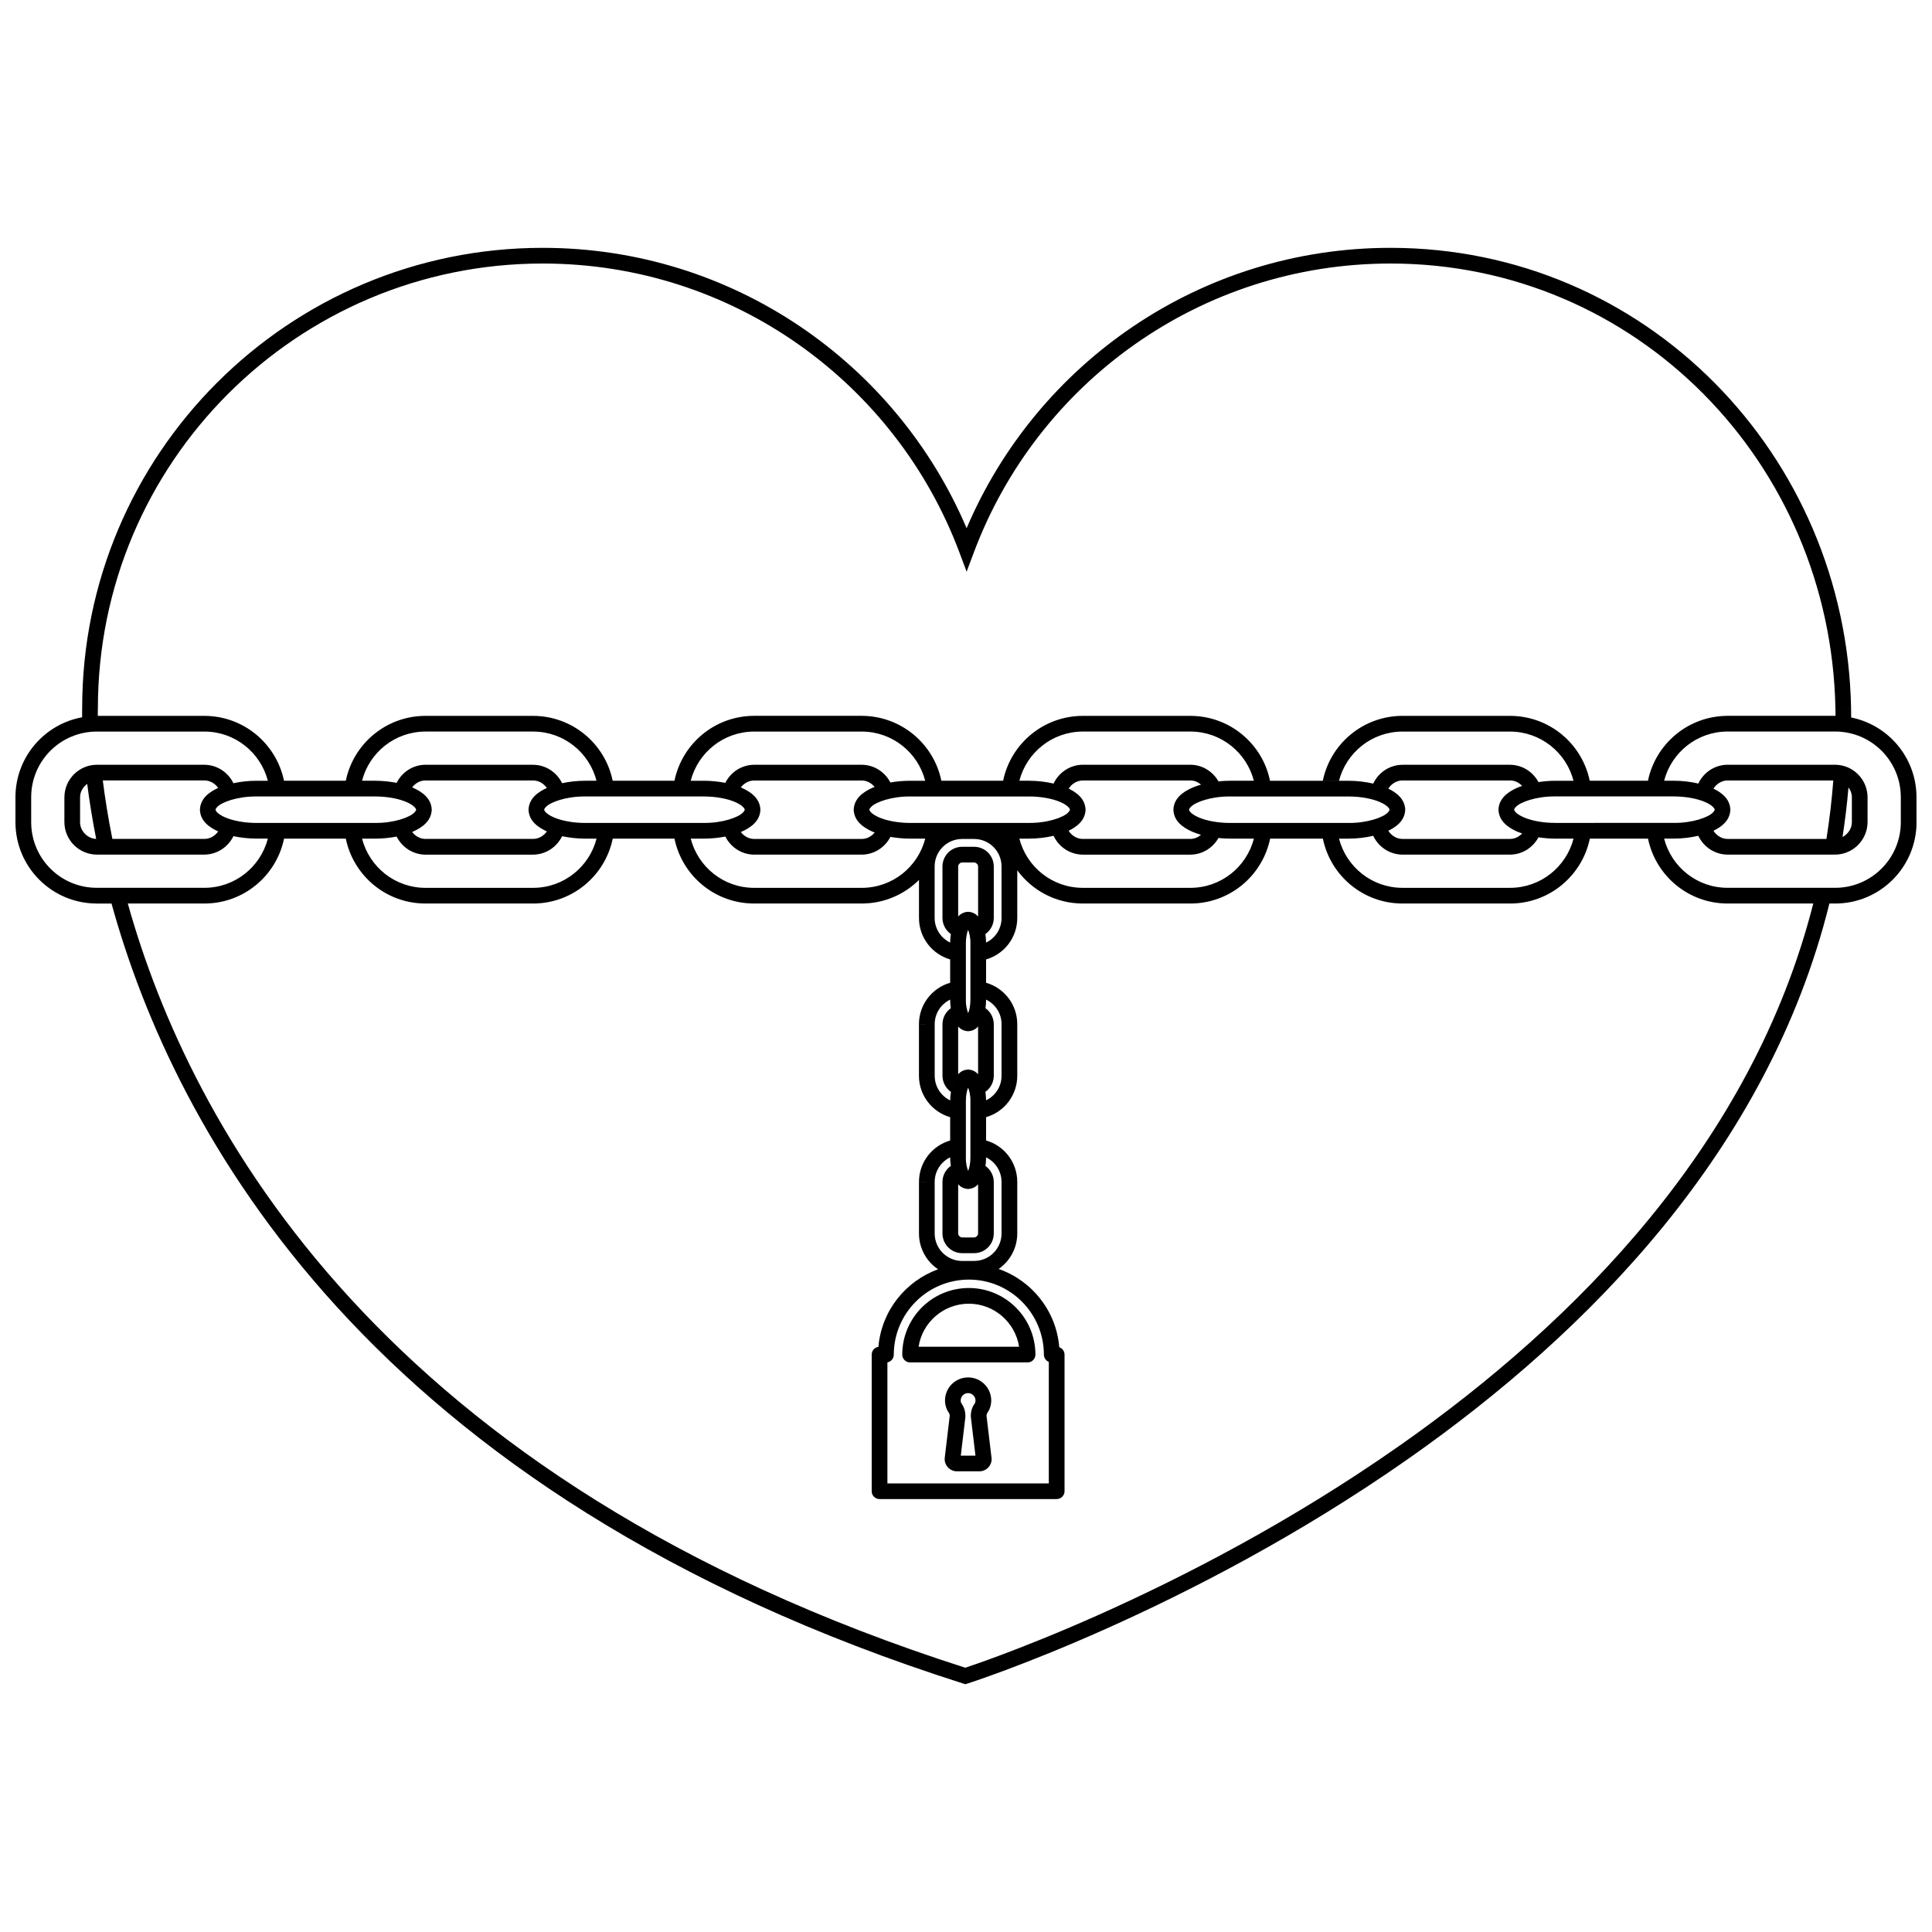 <?xml version="1.0" encoding="UTF-8"?>
<!-- Uploaded to: ICON Repo, www.svgrepo.com, Generator: ICON Repo Mixer Tools -->
<svg width="800px" height="800px" version="1.1" viewBox="144 144 512 512" xmlns="http://www.w3.org/2000/svg">
 <defs>
  <clipPath id="a">
   <path d="m148.09 209h503.81v382h-503.81z"/>
  </clipPath>
 </defs>
 <g clip-path="url(#a)">
  <path d="m651.89 361.69v-6.449c-0.023-10.457-7.469-19.145-17.352-21.109 0.016 0 0.035 0.004 0.043 0.004-0.004-0.828-0.012-1.652-0.027-2.484l-2.078 0.027 2.078-0.039c-1.277-67.309-54.617-121.96-122.05-121.96-50.457 0-93.758 30.629-112.34 74.301-18.594-43.672-61.879-74.301-112.35-74.301-67.398 0-122.04 54.621-122.04 122 0-0.043-0.016 0.375-0.012 1.176 0 0.336 0 0.754 0.004 1.227 0.004 0 0.016 0 0.027-0.004-10.051 1.828-17.672 10.582-17.699 21.152v6.684c0.027 11.891 9.641 21.512 21.531 21.531h3.93c16.508 59.836 67.688 156.48 225.64 206.69l0.633 0.199 0.633-0.195c0.117-0.043 58.441-18.625 116.91-59.656 47.492-33.336 95.238-81.668 111.44-147.04h1.555c11.895-0.012 21.508-9.641 21.539-21.52 0-0.078-0.004-0.156-0.012-0.234zm-481.95-29.934c0-32.625 13.195-62.07 34.527-83.402 21.34-21.328 50.797-34.516 83.352-34.516 50.551-0.004 93.629 31.801 110.4 76.469l1.949 5.195 1.949-5.195c16.762-44.664 59.852-76.473 110.39-76.469 65.094-0.004 116.62 52.742 117.9 117.88 0.012 0.672 0.016 1.328 0.023 1.992-0.016 0-0.039-0.004-0.055-0.004h-28.555c-10.406 0.027-19.07 7.394-21.094 17.203h-15.434c-2.016-9.809-10.68-17.176-21.086-17.195l-28.555-0.004c-10.406 0.023-19.078 7.391-21.094 17.195h4.293c1.941-7.481 8.703-13.008 16.805-13.031h28.543c8.094 0.023 14.863 5.555 16.801 13.039h-4.836c-1.555 0-3.039 0.133-4.457 0.348h0.004c-1.449-2.691-4.25-4.559-7.508-4.586h-28.551c-3.422 0.027-6.359 2.078-7.734 4.988-1.992-0.465-4.199-0.746-6.566-0.75l-25.055-0.004h4.277c-2.008-9.809-10.668-17.176-21.082-17.195h-28.555c-10.41 0.023-19.078 7.391-21.098 17.195h-16.367c-2.008-9.809-10.68-17.176-21.082-17.203h-28.566c-10.406 0.023-19.062 7.394-21.082 17.203h-16.375c-2.008-9.809-10.668-17.176-21.082-17.195h-28.559c-10.41 0.023-19.066 7.391-21.086 17.195h-16.375c-2.019-9.809-10.68-17.176-21.082-17.195l-28.254-0.004c-0.004-0.324-0.004-0.609-0.012-0.848 0-0.754 0.02-1.105 0.02-1.105zm425.91 24.781c1.004 0.43 1.742 0.93 2.129 1.332 0.402 0.418 0.426 0.629 0.426 0.707s-0.023 0.285-0.426 0.707c-1.172 1.309-5.484 2.859-10.457 2.793l-31.359 0.004c-3.32 0.004-6.332-0.605-8.336-1.473-0.996-0.43-1.734-0.93-2.129-1.328-0.402-0.426-0.418-0.629-0.418-0.707 0-0.078 0.016-0.293 0.418-0.707 1.148-1.289 5.34-2.801 10.195-2.805h0.27 31.359c3.316 0.004 6.324 0.609 8.328 1.477zm2.238-3.535c0.793-1.27 2.199-2.172 3.734-2.172h28.023c-0.402 5.262-1.02 10.422-1.82 15.496h-26.211c-1.527 0-2.934-0.895-3.727-2.168 2.352-1.141 4.367-2.801 4.477-5.574-0.109-2.785-2.125-4.441-4.477-5.582zm-195.92 125.16h-3.207c-0.055 0-0.105 0-0.164 0.004-3.93-0.102-7.086-3.309-7.098-7.262v-13.691c0.004-2.879 1.684-5.324 4.098-6.504v0.09c0 0.762 0.094 1.473 0.191 2.176-1.332 0.934-2.211 2.469-2.223 4.231v13.711c0.035 2.867 2.312 5.16 5.188 5.188h3.215c2.879-0.023 5.16-2.324 5.195-5.188v-13.703c-0.023-1.754-0.883-3.281-2.207-4.215 0.102-0.707 0.164-1.438 0.164-2.199v-0.09c2.418 1.176 4.086 3.629 4.098 6.504v13.699c-0.004 4.004-3.242 7.246-7.25 7.25zm18.473 24.836c0 0.867 0.543 1.613 1.305 1.922v32.195h-42.773v-32.074c0.41-0.078 0.785-0.27 1.082-0.57 0.391-0.391 0.609-0.918 0.609-1.473 0.023-10.973 8.902-19.871 19.891-19.891 10.98-0.004 19.871 8.914 19.887 19.891zm-24.668-91.809c-1.316 0.941-2.184 2.453-2.207 4.199v13.727c0.023 1.758 0.902 3.312 2.246 4.25-0.113 0.723-0.191 1.473-0.203 2.258-2.426-1.176-4.098-3.637-4.102-6.516v-13.707c0.004-2.867 1.684-5.316 4.098-6.492v0.09c0 0.758 0.066 1.492 0.168 2.191zm0.789 19.336c-0.246 0.582-0.414 1.258-0.566 1.93 0.145-0.676 0.312-1.336 0.566-1.93zm3.805-44.891c-1.199 0.066-2.027 0.578-2.641 1.23v-13.266c0-0.504 0.531-1.031 1.031-1.031h3.207c0.508 0 1.035 0.527 1.043 1.035v13.266c-0.617-0.664-1.445-1.172-2.641-1.234zm0.602 8.309v15.047c0.004 1.438-0.262 2.731-0.594 3.516-0.309-0.777-0.648-2.082-0.605-3.516v-15.047c0-1.434 0.262-2.731 0.594-3.519 0.309 0.773 0.648 2.09 0.605 3.519zm-0.602 23.348c1.191-0.066 2.019-0.566 2.637-1.238v12.617c-0.617-0.66-1.445-1.164-2.641-1.23-1.199 0.066-2.027 0.57-2.641 1.238v-12.621c0.621 0.664 1.449 1.168 2.644 1.234zm-2.641 40.566c0.617 0.668 1.438 1.172 2.637 1.238 1.199-0.066 2.019-0.566 2.641-1.23v13.047c0 0.5-0.531 1.023-1.035 1.023h-3.215c-0.5 0-1.031-0.527-1.031-1.035l0.004-13.043c0.004 0.008 0.004 0.008 0 0zm2.043-7.062v-15.051c-0.004-1.434 0.258-2.738 0.594-3.519 0.309 0.777 0.648 2.094 0.605 3.519v15.051c0.004 1.426-0.27 2.727-0.598 3.516-0.309-0.777-0.645-2.09-0.602-3.516zm5.352-15.195c-0.012-0.789-0.078-1.539-0.184-2.258 1.34-0.934 2.211-2.473 2.227-4.231v-13.715c-0.023-1.754-0.883-3.273-2.207-4.211 0.102-0.707 0.164-1.434 0.164-2.199v-0.082c2.418 1.172 4.094 3.629 4.098 6.492v13.715c0.004 2.867-1.68 5.32-4.098 6.488zm0-41.797c-0.012-0.793-0.078-1.547-0.184-2.273v0.004c1.332-0.934 2.211-2.465 2.227-4.223v-13.715c-0.039-2.871-2.316-5.16-5.199-5.188h-3.207c-2.883 0.027-5.156 2.324-5.195 5.18v13.715c0.023 1.77 0.902 3.305 2.227 4.231v-0.004c-0.117 0.766-0.191 1.566-0.195 2.406 0-0.043 0.004-0.09 0.004-0.141-2.418-1.176-4.098-3.633-4.109-6.504v-13.699c0.012-4.008 3.254-7.238 7.262-7.254h3.203c4.019 0.012 7.242 3.246 7.262 7.254v13.703c0.008 2.875-1.676 5.324-4.094 6.508zm-20.027-31.711c-3.32 0.004-6.336-0.605-8.336-1.473-1.004-0.43-1.742-0.93-2.129-1.332-0.402-0.414-0.418-0.629-0.426-0.699 0.004-0.09 0.023-0.293 0.426-0.711 1.172-1.309 5.492-2.859 10.461-2.801h31.355c3.324-0.004 6.332 0.598 8.336 1.465 1.004 0.43 1.742 0.93 2.129 1.332 0.402 0.418 0.418 0.621 0.426 0.711h-0.004c0 0.078-0.016 0.285-0.418 0.699-1.172 1.316-5.492 2.859-10.461 2.801h-31.359zm-183.26 2.344c-0.074-0.035-0.141-0.066-0.211-0.102-0.812 1.18-2.172 1.992-3.637 1.988h-24.406c-1.16-5.777-1.969-10.977-2.535-15.496h26.949c1.461 0 2.816 0.812 3.629 1.988 0.074-0.035 0.141-0.074 0.219-0.105-2.598 1.16-4.941 2.859-5.059 5.867 0.102 3.012 2.445 4.707 5.051 5.859zm1.645-3.816c-1.004-0.43-1.734-0.93-2.121-1.328-0.402-0.418-0.426-0.629-0.426-0.707 0-0.09 0.023-0.297 0.426-0.711 1.148-1.289 5.328-2.801 10.184-2.801h0.281 31.359c3.312-0.004 6.324 0.598 8.328 1.473 1.008 0.426 1.742 0.922 2.133 1.328 0.402 0.418 0.426 0.621 0.426 0.711 0 0.078-0.023 0.285-0.426 0.707-1.172 1.309-5.496 2.856-10.461 2.793l-31.359 0.004c-3.324 0.008-6.34-0.609-8.344-1.469zm81.617-13.945-28.566-0.004c-3.344 0.027-6.207 1.98-7.617 4.793 0.023 0 0.039 0.012 0.062 0.012-1.793-0.352-3.734-0.566-5.793-0.566h-3.438c1.93-7.484 8.695-13.016 16.793-13.039h28.555c8.102 0.016 14.863 5.555 16.793 13.039h-2.961c-2.207 0-4.269 0.242-6.164 0.648h0.004c-1.387-2.856-4.289-4.856-7.668-4.883zm3.625 17.66c-0.812 1.18-2.168 1.988-3.644 1.988h-28.551c-1.395 0-2.68-0.746-3.504-1.84 0.043-0.016 0.09-0.027 0.129-0.051 2.598-1.152 4.941-2.848 5.066-5.852-0.125-3.008-2.469-4.707-5.066-5.867-0.082-0.035-0.191-0.062-0.273-0.094 0.043 0.016 0.102 0.035 0.145 0.051 0.816-1.098 2.109-1.84 3.512-1.84h28.551c1.473 0 2.828 0.812 3.633 1.992 0.074-0.035 0.141-0.074 0.219-0.105-2.598 1.16-4.949 2.859-5.07 5.867 0.121 2.918 2.344 4.598 4.856 5.75zm-45.543 1.914c2.039 0 3.965-0.203 5.731-0.547 1.406 2.805 4.277 4.758 7.609 4.793h28.566c3.387-0.035 6.293-2.031 7.68-4.891h-0.004c1.891 0.402 3.957 0.645 6.164 0.648h2.973c-1.938 7.488-8.703 13.031-16.805 13.039l-28.555-0.004v0.004c-8.094-0.012-14.852-5.547-16.789-13.039zm55.742-4.156c-3.32 0.004-6.332-0.605-8.336-1.473-1.004-0.43-1.742-0.93-2.133-1.328-0.402-0.418-0.426-0.629-0.426-0.707 0-0.09 0.023-0.293 0.426-0.711 1.152-1.289 5.336-2.801 10.184-2.801h0.281 31.348c3.32-0.004 6.336 0.598 8.336 1.473 1.004 0.426 1.742 0.922 2.129 1.328 0.402 0.414 0.426 0.621 0.43 0.711h-0.004c0 0.078-0.023 0.285-0.426 0.707-1.164 1.309-5.484 2.856-10.461 2.793zm80.84-10.723c-1.426-2.754-4.262-4.668-7.559-4.695h-28.57c-3.344 0.027-6.207 1.98-7.617 4.793-1.773-0.352-3.707-0.555-5.742-0.555h-3.426c1.938-7.488 8.695-13.016 16.793-13.039h28.555c8.094 0.023 14.863 5.555 16.793 13.039h-3.894c-1.883 0-3.676 0.16-5.332 0.457zm-4.656 13.066c0.164 0.074 0.352 0.117 0.527 0.184-0.004 0-0.023-0.004-0.027-0.004-0.824 1.023-2.066 1.719-3.414 1.715h-28.555c-1.398 0-2.691-0.746-3.512-1.84 0.039-0.016 0.09-0.027 0.129-0.043 2.598-1.152 4.941-2.848 5.066-5.852-0.117-3.008-2.469-4.707-5.066-5.867-0.039-0.012-0.09-0.027-0.129-0.043 0.816-1.098 2.109-1.84 3.516-1.84h28.555c1.34-0.004 2.574 0.688 3.402 1.715-0.156 0.062-0.34 0.105-0.492 0.172-2.598 1.152-4.941 2.859-5.066 5.859 0.125 2.988 2.469 4.691 5.066 5.844zm-44.832 1.812c2.047 0 3.973-0.203 5.762-0.555-0.004 0-0.004 0-0.012 0.004 1.41 2.805 4.269 4.758 7.613 4.793h28.57c3.305-0.035 6.141-1.949 7.566-4.703 1.656 0.297 3.449 0.461 5.324 0.465h3.906c-1.93 7.488-8.703 13.031-16.805 13.039h-28.555c-8.094-0.004-14.852-5.543-16.789-13.039l3.418 0.004zm129.54-1.812c0.711 0.301 1.477 0.566 2.277 0.801h-0.012c-0.777 0.66-1.754 1.086-2.793 1.09h-28.551c-1.539 0-2.938-0.891-3.738-2.168 2.363-1.141 4.379-2.801 4.496-5.574h-0.004c-0.117-3.008-2.465-4.715-5.059-5.859 0.195 0.09 0.387 0.184 0.582 0.281 0.793-1.27 2.199-2.168 3.746-2.168h28.543c1.043 0 2.008 0.43 2.789 1.098-0.805 0.23-1.562 0.492-2.266 0.793-2.598 1.152-4.949 2.856-5.059 5.856 0.105 3.004 2.449 4.699 5.047 5.852zm-0.512-17.77h-28.559c-3.426 0.027-6.359 2.078-7.731 4.988-2-0.465-4.203-0.746-6.57-0.746h-2.496c1.938-7.484 8.699-13.016 16.805-13.039h28.551c8.09 0.016 14.852 5.555 16.789 13.039h-6.281c-1.062 0-2.098 0.066-3.102 0.164-1.48-2.598-4.234-4.375-7.406-4.406zm-42.859 19.582c2.367 0 4.566-0.281 6.57-0.746 1.371 2.918 4.305 4.953 7.727 4.988h28.559c3.18-0.027 5.934-1.809 7.406-4.406 1.004 0.102 2.031 0.164 3.102 0.164h6.293c-1.941 7.488-8.711 13.031-16.801 13.039h-28.551c-8.105-0.004-14.867-5.543-16.805-13.039zm53.359-4.156c-3.324 0.004-6.336-0.605-8.34-1.473-1.004-0.426-1.734-0.922-2.121-1.328-0.402-0.418-0.418-0.629-0.418-0.711s0.016-0.285 0.418-0.699c1.164-1.316 5.484-2.859 10.461-2.801h31.355c3.32 0 6.332 0.598 8.328 1.473 1.004 0.426 1.742 0.922 2.133 1.328 0.398 0.414 0.418 0.621 0.418 0.699s-0.023 0.293-0.418 0.711c-1.176 1.309-5.492 2.859-10.461 2.801zm76.176 2.344c0.375 0.164 0.812 0.293 1.215 0.43-0.816 0.883-1.969 1.461-3.195 1.461h-28.543c-1.535 0-2.938-0.895-3.734-2.172-0.195 0.094-0.387 0.191-0.582 0.281 2.598-1.152 4.941-2.856 5.066-5.856h-0.004c-0.113-2.769-2.129-4.434-4.477-5.582 0.793-1.27 2.199-2.168 3.738-2.168h28.543c1.23 0 2.375 0.578 3.191 1.461-0.402 0.141-0.836 0.27-1.215 0.43-2.598 1.148-4.949 2.856-5.066 5.856 0.121 3.012 2.465 4.711 5.062 5.859zm-44.828 1.812c2.367 0 4.578-0.281 6.582-0.75h-0.016c1.371 2.918 4.309 4.953 7.727 4.988h28.559c3.262-0.027 6.062-1.891 7.512-4.586 1.418 0.207 2.894 0.348 4.449 0.348h4.844c-1.941 7.488-8.715 13.027-16.809 13.039h-28.543c-8.094-0.012-14.863-5.547-16.801-13.039zm-331.72 13.031c-9.59-0.004-17.348-7.769-17.363-17.371v-6.672c0.016-9.59 7.769-17.344 17.375-17.363h28.551c8.09 0.016 14.855 5.555 16.793 13.039h-2.961c-2.207 0-4.269 0.242-6.164 0.648-1.395-2.859-4.289-4.852-7.664-4.887l-28.566-0.004c-4.703 0.039-8.52 3.867-8.559 8.559l2.082 0.004h-2.086v6.68c0.039 4.703 3.856 8.527 8.555 8.57h28.566c3.383-0.035 6.281-2.031 7.676-4.891-0.004 0-0.016-0.004-0.027-0.004 1.898 0.41 3.973 0.648 6.191 0.656h2.961c-1.938 7.488-8.711 13.031-16.801 13.039zm-2.516-27.539c0.547 4.301 1.309 9.18 2.375 14.57 0.043 0 0.094 0.012 0.133 0.012-2.336 0.004-4.406-2.059-4.398-4.418v-6.66c0.004-1.418 0.781-2.688 1.891-3.504zm347.86 175.32c-28.934 20.32-57.914 35.109-79.641 44.812-10.855 4.848-19.91 8.426-26.242 10.789-4.785 1.793-7.992 2.879-9.277 3.305-155.01-49.586-205.49-143.76-221.94-202.52h20.309c10.406-0.012 19.07-7.383 21.094-17.195h16.367c2.019 9.809 10.676 17.184 21.082 17.195l0.004-2.082v2.082h28.555c10.418-0.012 19.078-7.383 21.098-17.195l16.363-0.004c2.019 9.812 10.668 17.184 21.082 17.195h28.566c5.91-0.004 11.258-2.394 15.148-6.246v10.105c0.012 5.207 3.5 9.582 8.262 10.961v6.18c-4.766 1.371-8.25 5.742-8.27 10.945l2.09 0.012h-2.09v13.715c0.012 5.211 3.5 9.578 8.27 10.953v6.18c-4.766 1.371-8.25 5.742-8.262 10.953l2.082 0.004h-2.082v13.703c0.004 3.945 2.016 7.422 5.059 9.473-8.648 3.129-15.004 11.043-15.812 20.551-0.441 0.066-0.855 0.273-1.172 0.582-0.387 0.387-0.605 0.922-0.605 1.477v36.207c0 0.555 0.211 1.074 0.605 1.465 0.398 0.391 0.918 0.609 1.473 0.609h46.938c0.559 0 1.082-0.219 1.473-0.609 0.391-0.387 0.617-0.914 0.617-1.465v-36.207c0-0.555-0.223-1.086-0.617-1.477-0.219-0.219-0.492-0.387-0.785-0.492-0.789-9.641-7.266-17.66-16.066-20.73 2.973-2.059 4.926-5.492 4.938-9.387v-13.703c-0.012-5.211-3.492-9.59-8.262-10.961v-6.18c4.769-1.367 8.25-5.738 8.262-10.949v-13.715c-0.012-5.211-3.492-9.582-8.262-10.953v-6.18c4.769-1.379 8.25-5.754 8.262-10.953l0.004-12.664c3.918 5.328 10.223 8.793 17.359 8.801h28.555c10.406-0.012 19.066-7.391 21.094-17.195h13.977c2.008 9.809 10.676 17.184 21.086 17.195l0.004-2.082v2.082h28.551c10.41-0.012 19.07-7.391 21.105-17.195h15.422c2.016 9.809 10.676 17.184 21.094 17.195v-2.082 2.082h22.695c-16.129 63.5-62.719 110.73-109.56 143.62zm115.38-147.78h-28.551c-8.09-0.004-14.855-5.543-16.793-13.039h2.496c2.363 0 4.562-0.281 6.566-0.746 1.371 2.918 4.309 4.953 7.727 4.988h28.559c4.703-0.043 8.52-3.863 8.566-8.566v-6.684c-0.043-4.707-3.863-8.527-8.559-8.566h-28.559c-3.422 0.027-6.363 2.07-7.731 4.981h0.004c-2-0.465-4.203-0.746-6.57-0.746h-2.496c1.938-7.484 8.699-13.02 16.801-13.039h28.551c9.594 0.023 17.352 7.781 17.371 17.371v6.68c0 0.055 0 0.117 0.004 0.172-0.125 9.516-7.852 17.184-17.387 17.195zm3.516-26.605c0.555 0.738 0.895 1.625 0.895 2.57v6.672c0 1.645-1.047 3.152-2.473 3.902 0.656-4.32 1.203-8.691 1.578-13.145zm-0.652-0.711c0.234 0.207 0.449 0.441 0.645 0.688-0.191-0.246-0.41-0.477-0.645-0.688zm-232.46 135.45-0.004-2.078c-9.758 0.016-17.633 7.898-17.645 17.648 0 0.547 0.219 1.074 0.609 1.465 0.391 0.398 0.918 0.609 1.477 0.609h31.129c0.555 0 1.074-0.211 1.473-0.609 0.391-0.387 0.605-0.918 0.605-1.465-0.016-9.75-7.91-17.633-17.641-17.648l0.004 2.078zm13.316 13.492h-26.641c1.008-6.461 6.57-11.398 13.324-11.41 6.731 0.012 12.305 4.957 13.316 11.41zm-7.309 29.41-1.328-11.133-0.035-0.012h0.027l0.004-0.004c-0.035-0.141 0.211-0.727 0.207-0.727 0.152-0.211 1.035-1.355 1.051-3.281 0-3.383-2.742-6.129-6.125-6.129-3.387 0-6.129 2.742-6.129 6.129 0.016 1.922 0.895 3.062 1.043 3.262 0.012 0 0.074 0.113 0.125 0.285 0.055 0.172 0.09 0.379 0.082 0.461v0.066l-1.316 11.09c-0.004 0.066-0.023 0.191-0.023 0.387 0 1.73 1.461 3.207 3.223 3.207h6.012c1.754 0 3.207-1.484 3.215-3.203 0-0.164-0.012-0.242-0.012-0.242zm-4.434-14.398c-0.746 1.023-1.02 2.055-1.059 3.254 0 0.184 0.012 0.352 0.035 0.516l1.203 10.078h-3.887l1.199-10.094c0.016-0.184 0.027-0.34 0.023-0.504-0.039-1.191-0.309-2.215-1.051-3.258-0.043-0.066-0.207-0.375-0.203-0.75 0-1.086 0.879-1.969 1.969-1.969 1.082 0 1.961 0.879 1.961 1.969 0 0.258-0.066 0.469-0.125 0.617-0.027 0.059-0.055 0.113-0.066 0.141-0.008-0.004-0.008 0 0 0z"/>
 </g>
</svg>